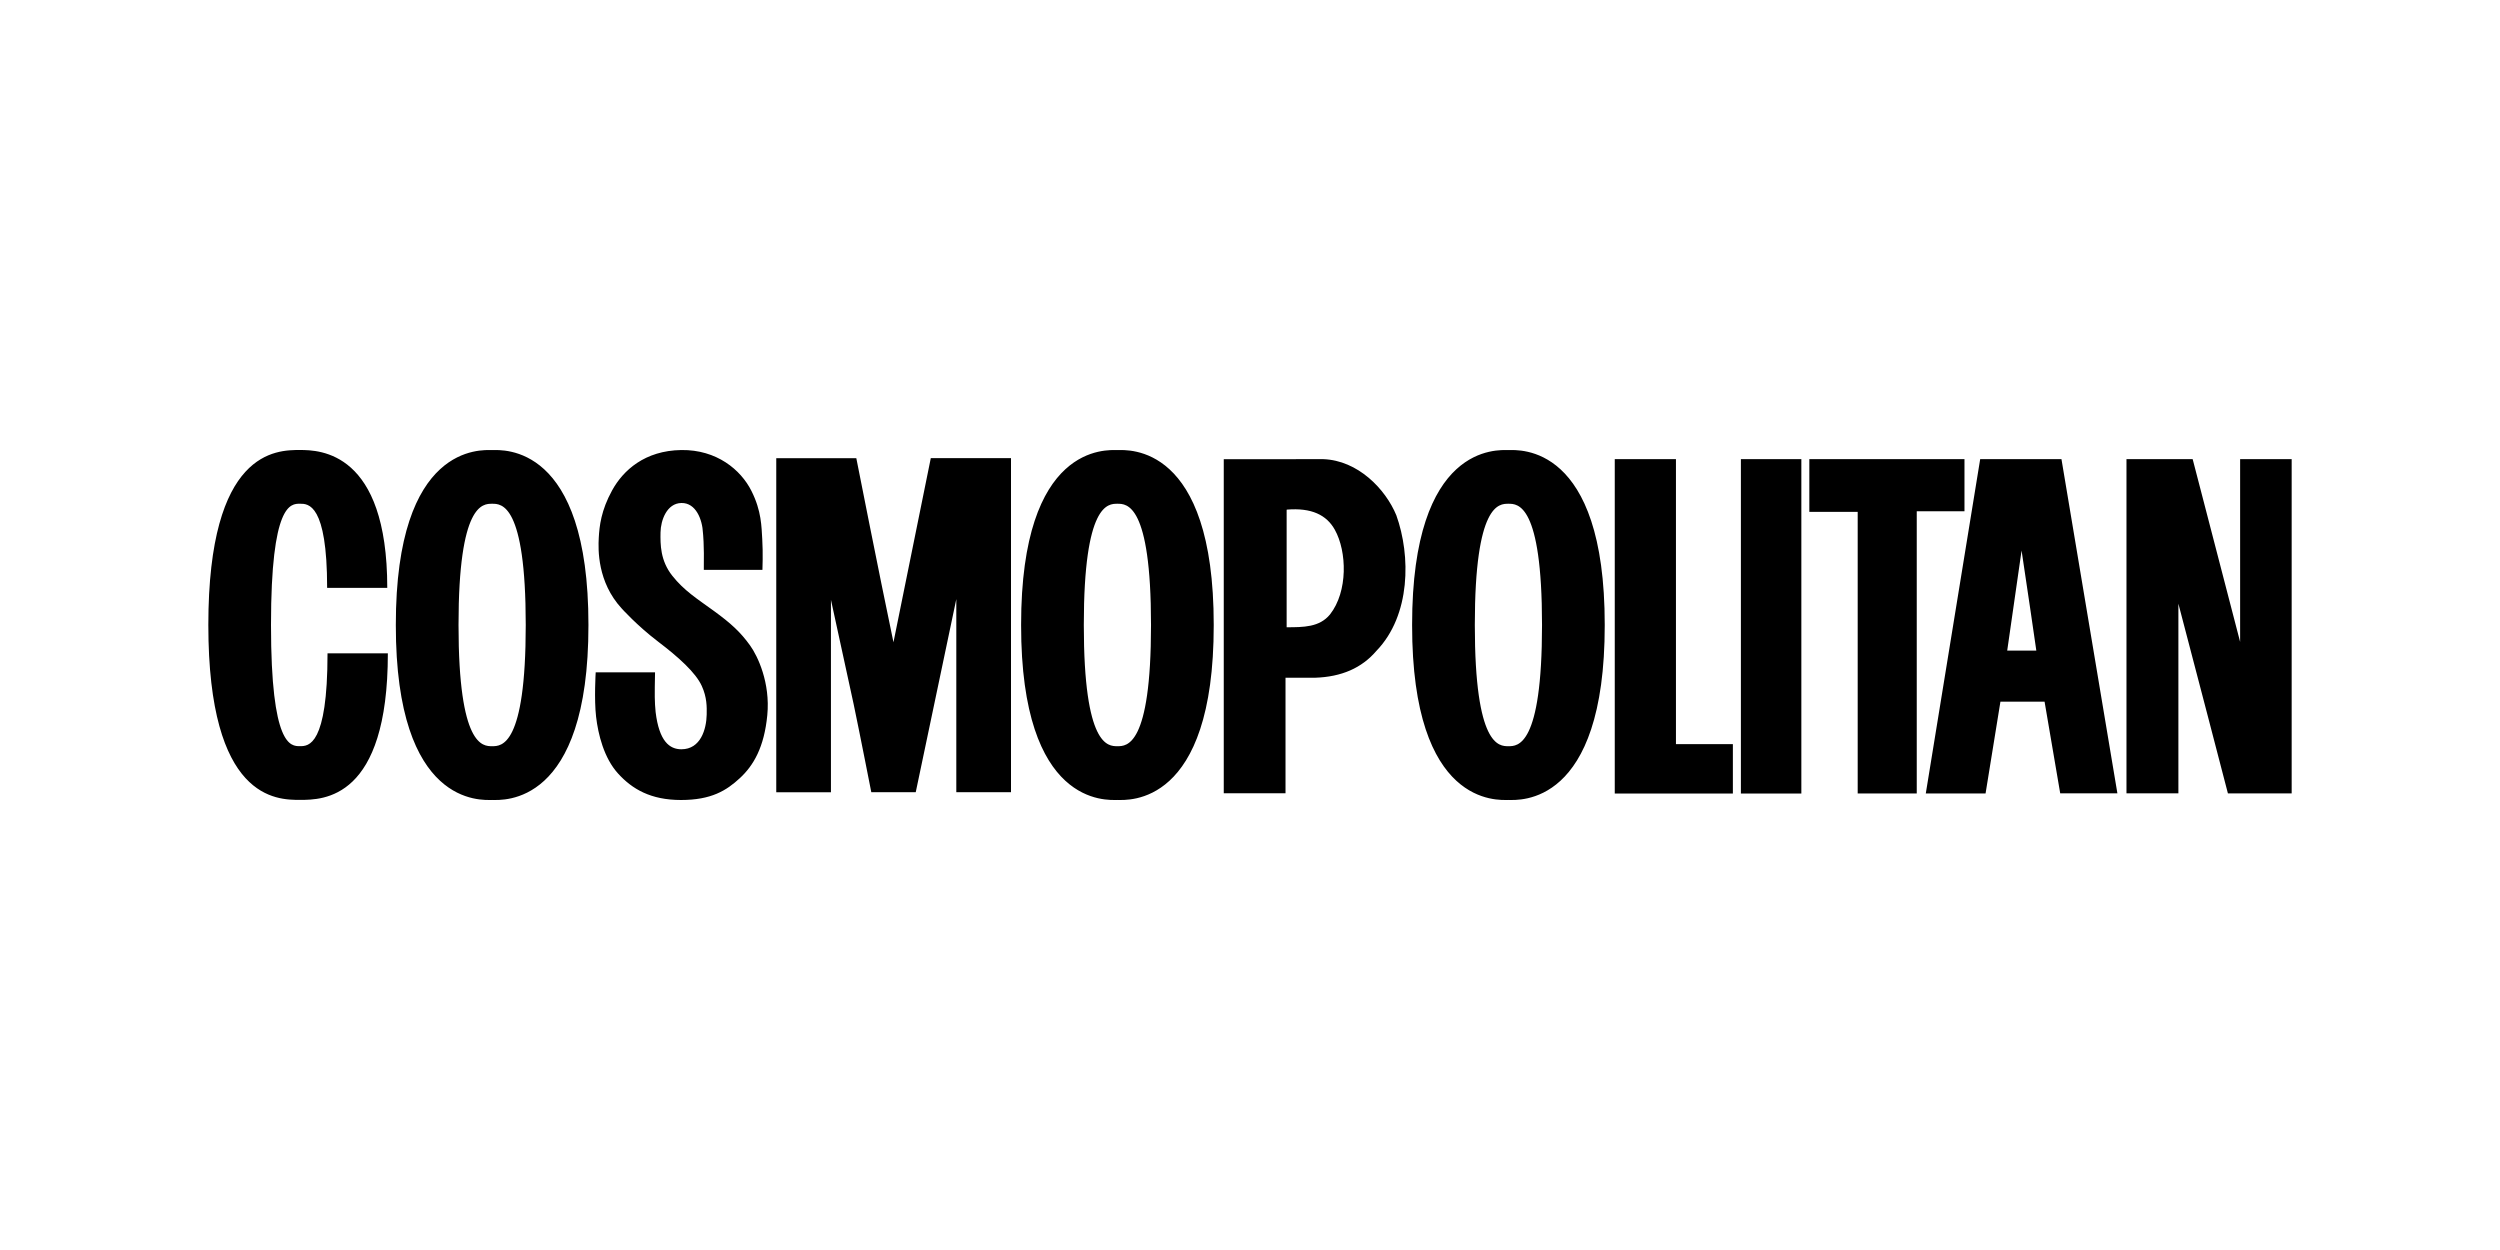 <svg xmlns="http://www.w3.org/2000/svg" fill="none" viewBox="0 0 300 150" height="150" width="300">
<rect fill="white" height="150" width="300"></rect>
<path fill="black" d="M107.216 77.072C105.422 68.507 102.758 54.985 102.758 54.985H93.151V95.072H99.713V71.974L102.442 84.521C103.148 87.879 104.556 95.067 104.556 95.067H109.888L114.757 71.891V95.067H121.32V54.976H111.695L107.216 77.072ZM39.303 78.403C39.303 89.519 37.012 89.54 35.998 89.54C34.889 89.54 32.52 89.588 32.52 74.993C32.52 60.399 34.889 60.447 35.998 60.447C36.981 60.447 39.256 60.429 39.256 70.542H46.472C46.472 54.169 38.355 54 35.998 54C33.183 54 25 53.996 25 74.993C25 95.983 33.204 95.987 35.998 95.987C38.783 95.987 46.542 95.939 46.542 78.399H39.303V78.403ZM84.457 68.386H91.492C91.492 68.386 91.574 66.343 91.47 64.69C91.375 63.206 91.392 61.336 90.175 58.915C88.901 56.373 86.008 53.948 81.758 54.004C77.388 54.065 74.78 56.434 73.454 58.846C72.129 61.258 71.93 63.124 71.852 64.529C71.774 65.931 71.67 69.831 74.611 73.024C74.611 73.024 76.435 75.063 78.96 76.985C81.446 78.876 83.482 80.712 84.21 82.308C84.838 83.679 84.821 84.829 84.803 85.744C84.769 87.488 84.089 89.913 81.767 89.913C80.35 89.913 79.099 88.963 78.674 85.445C78.553 84.174 78.548 83.531 78.605 80.681H71.483C71.483 80.681 71.284 83.909 71.531 86.013C71.778 88.113 72.467 90.954 74.169 92.824C75.871 94.694 78.089 96 81.719 96C85.349 96 87.168 94.872 88.789 93.371C90.409 91.87 91.704 89.696 92.076 85.813C92.449 81.931 90.924 78.729 90.014 77.462C88.867 75.857 87.693 74.785 85.67 73.315C83.647 71.844 82.105 70.894 80.671 69.085C79.237 67.275 79.237 65.341 79.263 63.883C79.289 62.425 80.017 60.395 81.763 60.36C83.508 60.321 84.284 62.338 84.357 63.974C84.357 63.974 84.513 65.267 84.457 68.386ZM70.613 75.002C70.63 53.163 60.295 54.009 59.056 54.009C57.817 54.009 47.481 53.158 47.499 75.002C47.481 96.842 57.817 95.996 59.056 95.996C60.29 95.996 70.63 96.846 70.613 75.002ZM59.056 89.544C57.947 89.544 55.023 89.592 55.023 74.998C55.023 60.404 57.947 60.451 59.056 60.451C60.165 60.451 63.089 60.404 63.089 74.998C63.089 89.592 60.165 89.544 59.056 89.544ZM145.647 75.002C145.664 53.163 135.328 54.009 134.089 54.009C132.851 54.009 122.515 53.158 122.533 75.002C122.515 96.842 132.851 95.996 134.089 95.996C135.324 95.996 145.664 96.846 145.647 75.002ZM134.089 89.544C132.981 89.544 130.057 89.592 130.057 74.998C130.057 60.404 132.981 60.451 134.089 60.451C135.198 60.451 138.122 60.404 138.122 74.998C138.122 89.592 135.198 89.544 134.089 89.544ZM192.568 75.002C192.585 53.163 182.249 54.009 181.01 54.009C179.772 54.009 169.436 53.158 169.453 75.002C169.436 96.842 179.772 95.996 181.01 95.996C182.245 95.996 192.585 96.846 192.568 75.002ZM181.01 89.544C179.902 89.544 176.978 89.592 176.978 74.998C176.978 60.404 179.902 60.451 181.01 60.451C182.119 60.451 185.043 60.404 185.043 74.998C185.043 89.592 182.119 89.544 181.01 89.544ZM158.793 55.098L146.851 55.106V95.193H154.262V81.328H157.81C160.994 81.223 163.406 80.165 165.174 78.1C169.294 73.831 169.302 66.686 167.56 61.835C166.256 58.677 162.956 55.249 158.793 55.098ZM159.599 73.735C158.338 75.271 156.424 75.267 154.397 75.271V61.223C154.405 61.202 154.409 61.176 154.414 61.154C157.385 60.911 159.187 61.792 160.179 63.57C161.639 66.187 161.765 70.989 159.599 73.735ZM201.114 55.098H193.771V95.223H207.945V89.297H201.114V55.098ZM216.162 55.098H208.907V95.223H216.162V55.098ZM235.737 55.098H217.12V61.427H222.923V95.219H230.01V61.353H235.737V55.098ZM247.376 55.098H237.622L231.094 95.219H238.267L240.051 84.2H245.349L247.225 95.197H254.087L247.376 55.098ZM244.358 78.069H240.866L242.59 66.065C243.256 70.429 244.131 76.516 244.358 78.069ZM268.815 55.098V77.028C267.575 72.291 264.807 61.627 263.183 55.34L263.118 55.098H255.177V95.202H261.407V72.442C263.04 78.616 267.35 95.21 267.35 95.21H275V55.098H268.815Z"></path>
</svg>
